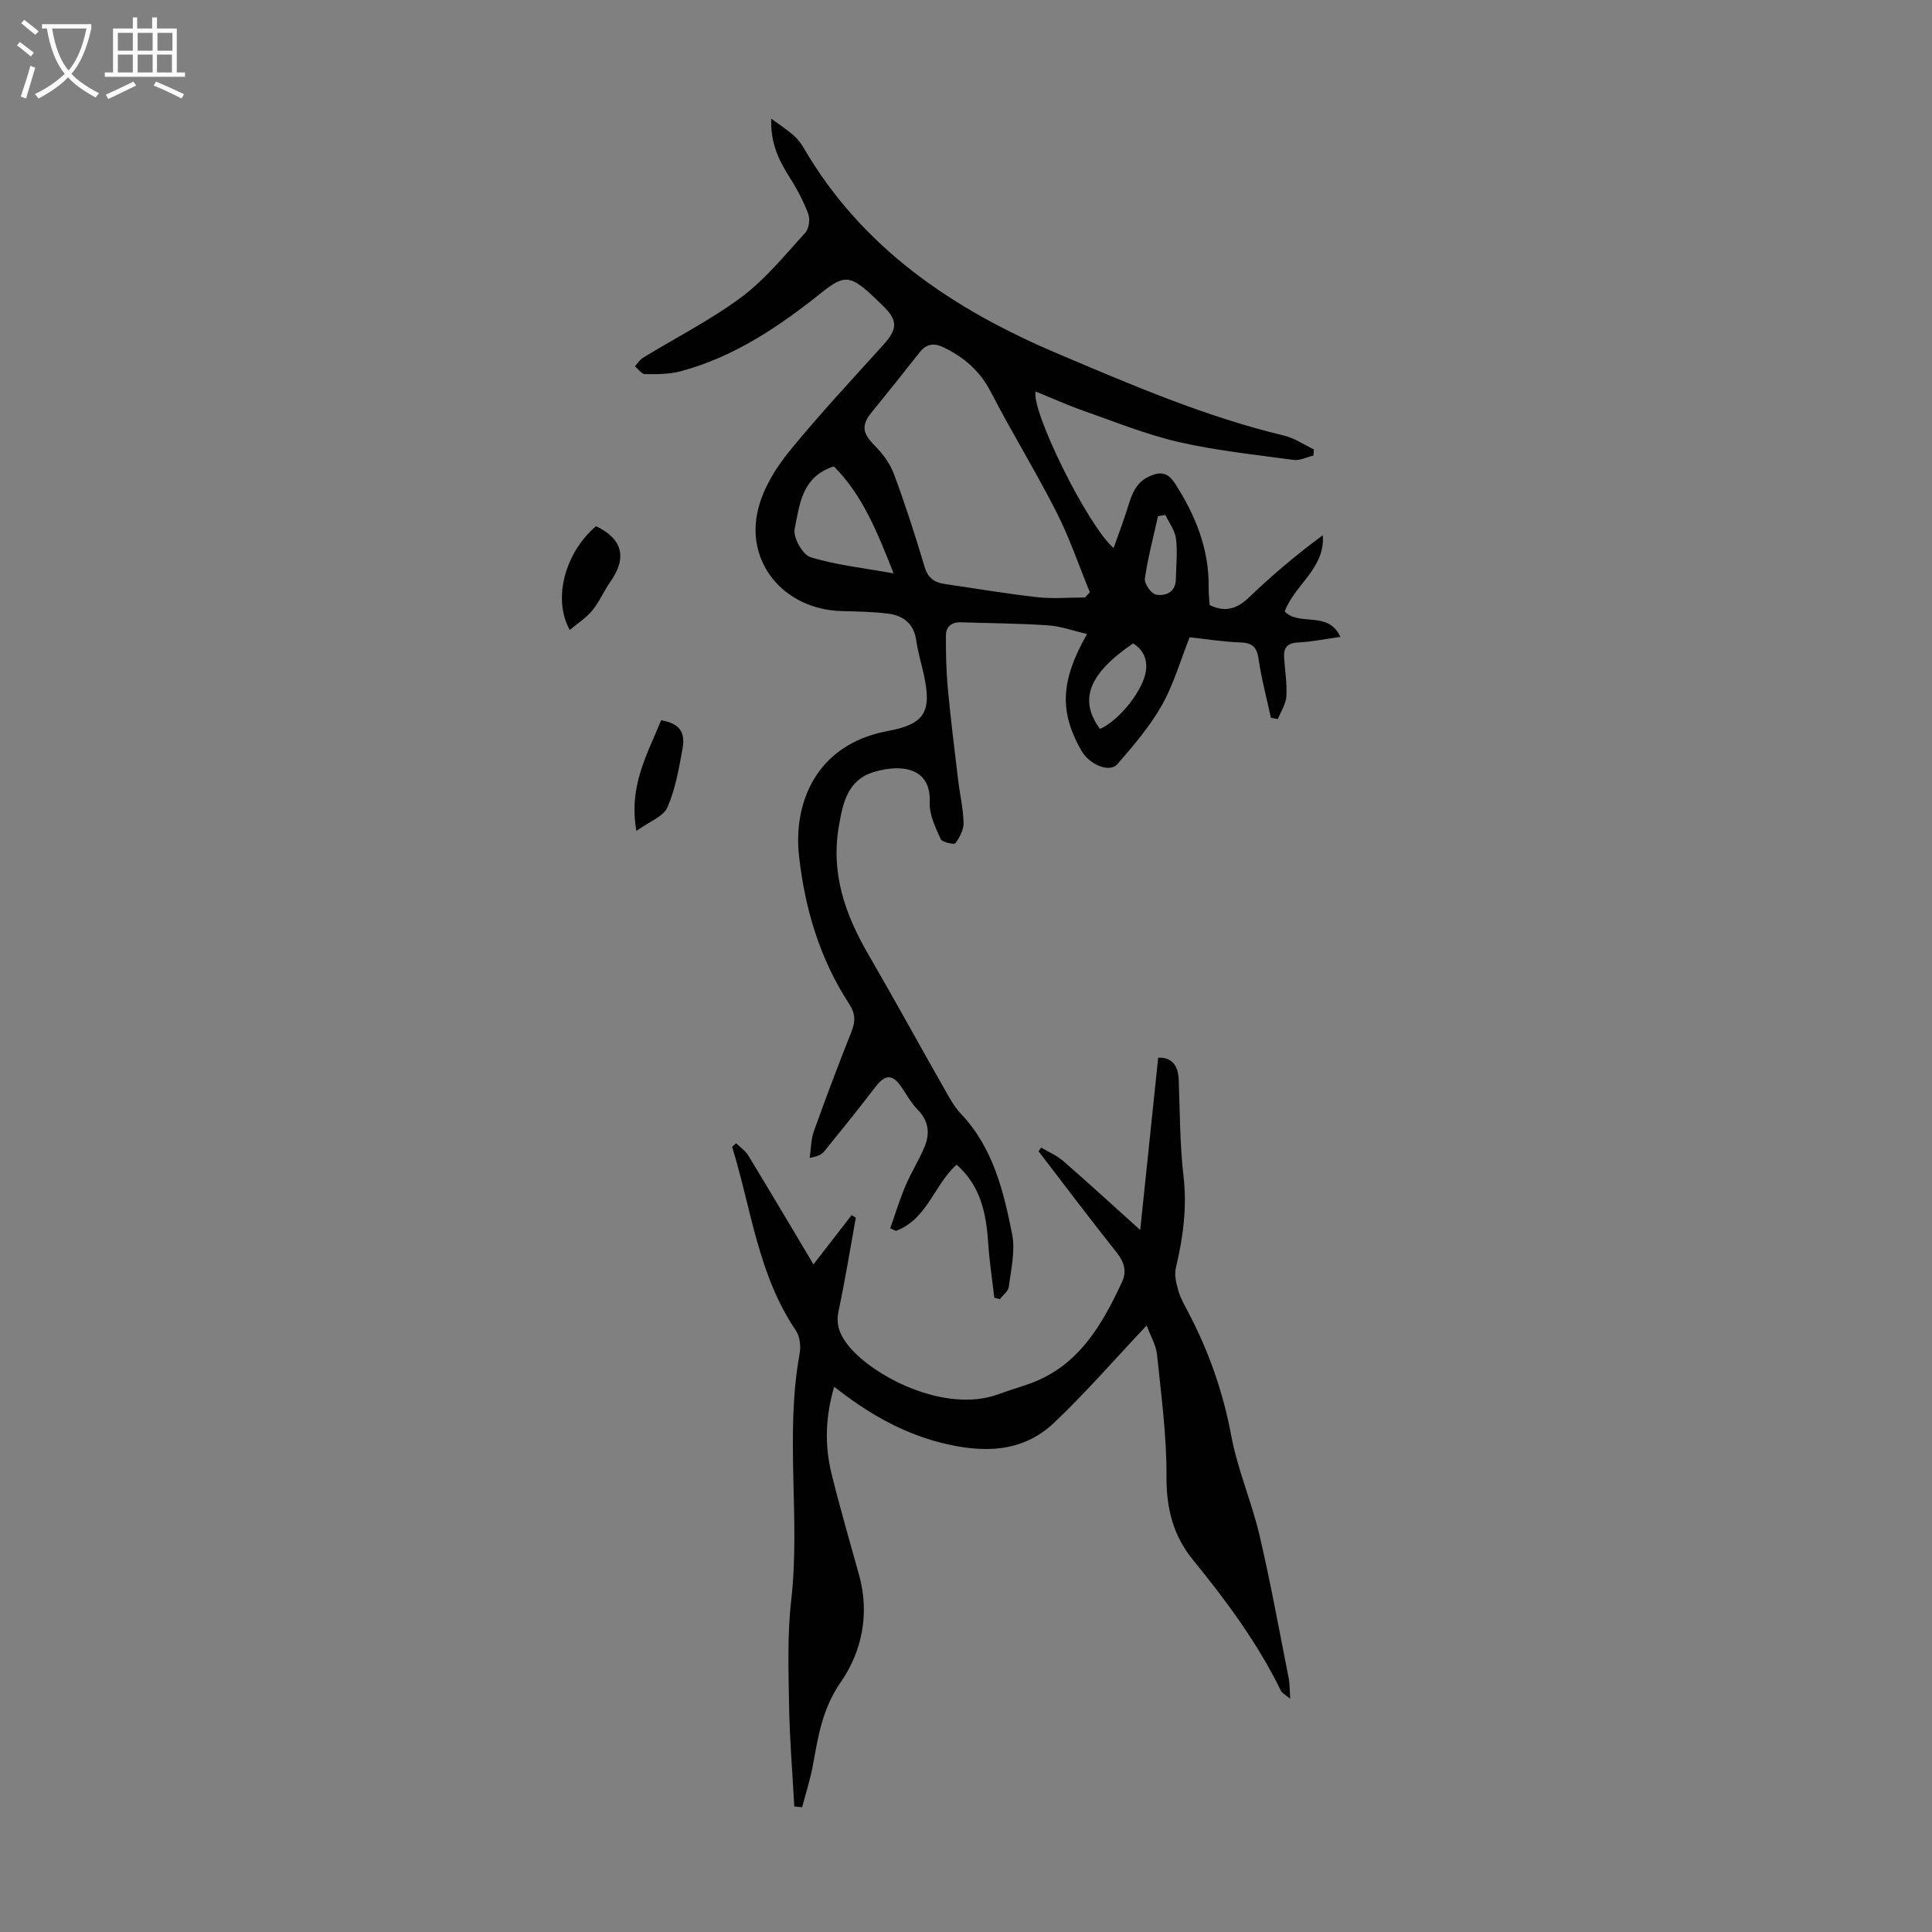 <svg enable-background="new 0 0 400 400" viewBox="0 0 400 400" xmlns="http://www.w3.org/2000/svg"><rect x="0" y="0" width="400" height="400" fill="#808080" stroke="none"/><g fill="#010102"><path d="m159.67 24.56c1.82 1.34 3.28 2.29 4.57 3.41.83.72 1.56 1.63 2.11 2.58 12.15 20.88 30.97 33.49 52.63 42.66 15.33 6.5 30.61 13.09 46.89 16.98 2.16.52 4.11 1.88 6.16 2.85-.03.43-.07.85-.1 1.28-1.37.32-2.8 1.08-4.1.9-7.96-1.08-16-1.92-23.82-3.71-6.69-1.54-13.14-4.17-19.65-6.45-3.36-1.18-6.61-2.65-9.94-4-.96 3.98 10.69 27.68 16.14 32.41 1.07-3.04 2.12-5.76 2.97-8.54.8-2.63 1.67-5.07 4.46-6.32 2.25-1.01 3.78-.85 5.27 1.47 4.28 6.63 7.11 13.65 6.98 21.67-.02 1.21.14 2.43.21 3.52 3.33 1.61 5.74.73 8.21-1.65 4.74-4.55 9.78-8.79 15.21-12.81.52 6.88-5.87 10.29-7.89 15.79 3.06 3.16 8.99-.28 11.54 5.26-3.13.44-5.95 1.02-8.79 1.16-2.23.11-3 1.1-2.87 3.12.17 2.68.63 5.37.47 8.02-.1 1.6-1.14 3.14-1.76 4.71-.48-.09-.96-.18-1.44-.26-.88-4.06-1.97-8.1-2.56-12.21-.36-2.55-1.42-3.32-3.86-3.4-3.34-.11-6.66-.65-10.41-1.06-1.87 4.71-3.29 9.71-5.77 14.11-2.48 4.39-5.86 8.32-9.18 12.15-1.63 1.88-5.83.11-7.49-2.83-4.55-8.05-4.32-14.36 1.2-24.11-2.81-.65-5.41-1.61-8.08-1.79-6-.41-12.04-.43-18.06-.63-1.9-.06-3.07.91-3.08 2.7-.02 3.65.06 7.31.39 10.94.59 6.32 1.38 12.62 2.13 18.93.36 2.99 1.06 5.95 1.14 8.94.04 1.43-.82 3.03-1.7 4.23-.25.33-2.75-.2-3.04-.85-1.07-2.41-2.38-5.07-2.27-7.58.32-7.25-5.82-8.03-11.52-6.33-5.47 1.63-6.46 6.35-7.31 11.33-1.66 9.76 1.35 18.24 6.13 26.47 5.27 9.07 10.31 18.28 15.5 27.41 1.1 1.94 2.17 4 3.68 5.59 6.63 7.01 8.8 15.95 10.58 24.9.69 3.46-.23 7.28-.68 10.9-.11.91-1.22 1.71-1.86 2.56-.38-.1-.76-.2-1.15-.3-.44-3.83-1.03-7.65-1.28-11.49-.41-6.06-1.59-11.72-6.53-16.06-4.65 4.19-6.12 11.35-12.56 13.71-.39-.18-.79-.36-1.18-.53 1.03-2.91 1.92-5.87 3.12-8.71 1.17-2.77 2.8-5.34 3.97-8.11 1.16-2.76.92-5.37-1.37-7.7-1.31-1.33-2.25-3.03-3.31-4.6-1.91-2.86-3.43-2.83-5.48-.14-3.45 4.51-7.02 8.93-10.6 13.34-.53.66-1.39 1.05-3 1.34.27-1.84.25-3.79.86-5.5 2.48-6.94 5.08-13.84 7.81-20.69.83-2.08.78-3.72-.45-5.61-6.12-9.36-9.23-19.79-10.44-30.81-1.18-10.74 3.43-22.99 18.37-25.77 7.72-1.43 9.11-3.99 7.51-11.54-.51-2.4-1.26-4.77-1.6-7.19-.47-3.46-2.63-5.14-5.75-5.56-3.2-.42-6.45-.45-9.69-.54-11.94-.33-20.18-10.13-17.23-21.37 1.09-4.17 3.58-8.26 6.34-11.65 6.21-7.63 12.95-14.82 19.54-22.13 2.96-3.28 2.99-5.07-.16-8.11-.89-.85-1.76-1.72-2.67-2.55-4.19-3.8-5.6-3.62-9.9-.19-8.86 7.07-18.2 13.42-29.35 16.37-2.33.61-4.86.59-7.29.57-.7-.01-1.39-1.05-2.09-1.61.54-.59.98-1.35 1.64-1.76 6.84-4.19 14.08-7.84 20.48-12.62 4.95-3.7 8.96-8.69 13.17-13.31.77-.84 1.01-2.83.58-3.94-1.02-2.68-2.4-5.27-3.95-7.69-2.21-3.47-3.86-7.02-3.7-11.97zm64.98 99.14c.33-.36.66-.72.99-1.08-2.26-5.52-4.18-11.21-6.87-16.51-4.29-8.45-9.28-16.54-13.63-24.96-2.24-4.33-5.51-7.16-9.75-9.22-2.02-.98-3.59-.76-4.99 1.02-3.25 4.11-6.51 8.23-9.84 12.29-2.32 2.82-2.04 4.44.61 7.09 1.65 1.65 3.14 3.72 3.94 5.89 2.32 6.27 4.39 12.65 6.29 19.06.68 2.31 1.97 3.3 4.13 3.62 6.41.93 12.79 2.02 19.22 2.74 3.26.37 6.6.06 9.9.06zm-39.64-4.99c-3.4-8.64-6.51-16.31-12.37-22.15-6.69 2.15-7.1 7.99-8.12 13-.35 1.72 1.67 5.3 3.29 5.8 5.26 1.62 10.84 2.21 17.2 3.35zm42.73 32.21c4.11-1.83 9.08-8.18 9.53-12.18.27-2.44-.66-4.25-2.67-5.53-9.23 6.29-11.28 11.7-6.86 17.71zm13.55-44.3c-.51.08-1.03.16-1.54.25-.95 4.31-2.1 8.59-2.72 12.95-.15 1.03 1.36 3.14 2.33 3.3 1.99.31 4.05-.48 4.09-3.22.05-2.79.37-5.62.03-8.36-.21-1.72-1.43-3.29-2.19-4.92z"/><path d="m215.55 237.6c1.54.91 3.25 1.62 4.58 2.78 5.06 4.39 9.99 8.93 15.94 14.28 1.3-12.45 2.5-23.98 3.72-35.67 2.52-.13 4.12 1.28 4.25 4.51.25 6.7.23 13.43 1 20.08.75 6.48-.11 12.65-1.58 18.89-.35 1.47.06 3.23.5 4.74.46 1.59 1.32 3.08 2.1 4.56 4.23 8.06 7.18 16.47 8.86 25.49 1.3 6.99 4.22 13.66 5.85 20.61 2.3 9.81 4.09 19.74 6.05 29.63.22 1.09.17 2.24.31 4.22-1.16-.97-1.7-1.21-1.9-1.62-4.84-9.9-11.33-18.67-18.27-27.18-4-4.9-5.49-10.55-5.45-17.09.06-8.45-1.09-16.93-1.96-25.37-.2-1.98-1.35-3.87-2.15-6.03-6.64 7.03-12.61 13.92-19.19 20.16-6.67 6.32-14.98 6.24-23.36 4.12-8.14-2.06-15.28-6.18-22.14-11.6-1.83 6.2-2 12.12-.55 18 1.74 7.05 3.77 14.02 5.71 21.02 2.22 7.98.58 15.82-3.79 22.12-3.78 5.46-4.68 11.11-5.75 17.1-.54 2.98-1.49 5.88-2.26 8.82-.54-.05-1.08-.11-1.62-.16-.38-6.96-.96-13.91-1.08-20.87-.12-7.27-.38-14.61.44-21.8 1.93-16.99-1.34-34.13 1.74-51.07.28-1.52.07-3.56-.76-4.78-7.84-11.54-9.25-25.22-13.21-38.05.27-.25.55-.49.82-.74.85.83 1.91 1.52 2.5 2.5 4.53 7.44 8.96 14.93 13.52 22.57 2.74-3.53 5.32-6.86 7.9-10.19l.87.51c-1.17 6.46-2.21 12.95-3.58 19.37-.58 2.73.24 4.78 1.78 6.81 4.94 6.51 20.23 14.54 31.41 10.36 2.09-.78 4.24-1.39 6.34-2.14 10.12-3.61 14.96-12.07 19.16-21.06 1.04-2.22.45-4.16-1.13-6.14-5.49-6.9-10.78-13.94-16.15-20.93.17-.26.35-.51.53-.76z"/><path d="m117.96 130.43c-3.61-6.48-.93-16.09 5.45-21.49 5.51 2.66 6.46 6.53 2.95 11.52-1.34 1.91-2.26 4.14-3.73 5.93-1.26 1.53-3.03 2.65-4.67 4.04z"/><path d="m131.76 172.03c-1.67-9.26 2.3-15.96 5.12-22.91 3.67.66 5.07 2.3 4.44 5.81-.75 4.15-1.47 8.42-3.14 12.22-.85 1.93-3.76 2.95-6.42 4.88z"/></g><path d="m6.4 11.7c-1-.8-1.9-1.6-2.9-2.3l.6-.7c.9.7 1.9 1.4 2.9 2.2zm-2.1 8.3c.7-2.1 1.4-4.2 2-6.4.2.1.6.3 1 .4-.7 2.3-1.3 4.4-1.9 6.4zm3-12.8c-1.1-.9-2.1-1.7-2.9-2.4l.6-.7c1 .8 2 1.5 3 2.4zm1.4-1.3v-.9h10.2v.9c-.9 4.2-2.3 7.3-4.1 9.4 1.3 1.4 3.2 2.7 5.7 4-.2.2-.4.5-.7.9-2.5-1.4-4.4-2.7-5.7-4.2-1.4 1.5-3.5 3-6.1 4.4 0 0 0 0-.1-.1-.3-.4-.5-.7-.7-.8 2.7-1.3 4.7-2.8 6.2-4.2-1.8-2.2-3-5.3-3.7-9.4zm9.2 0h-7.1c.6 3.8 1.7 6.7 3.4 8.7 1.7-2 2.9-4.8 3.7-8.7z" fill="#fafbfa"/><path d="m31.6 3.6h.9v2.3h4.1v9.1h1.7v.9h-16.6v-.9h1.7v-9.1h4.1v-2.3h.9v2.3h3.1v-2.3zm-4 13.3.6.8c-1.9.9-3.8 1.9-5.8 2.8-.2-.3-.3-.6-.5-.9 2-.9 3.9-1.8 5.7-2.7zm-3.2-10.1v3.7h3.1v-3.7zm0 4.5v3.7h3.1v-3.7zm4.1-4.5v3.7h3.1v-3.7zm0 4.5v3.7h3.1v-3.7zm9.1 9.1c-2.1-1.1-4.1-2-5.8-2.7l.5-.8c2.2.9 4.1 1.8 5.8 2.6zm-1.9-13.6h-3.1v3.7h3.1zm-3.2 4.5v3.7h3.1v-3.7z" fill="#fafbfa"/></svg>